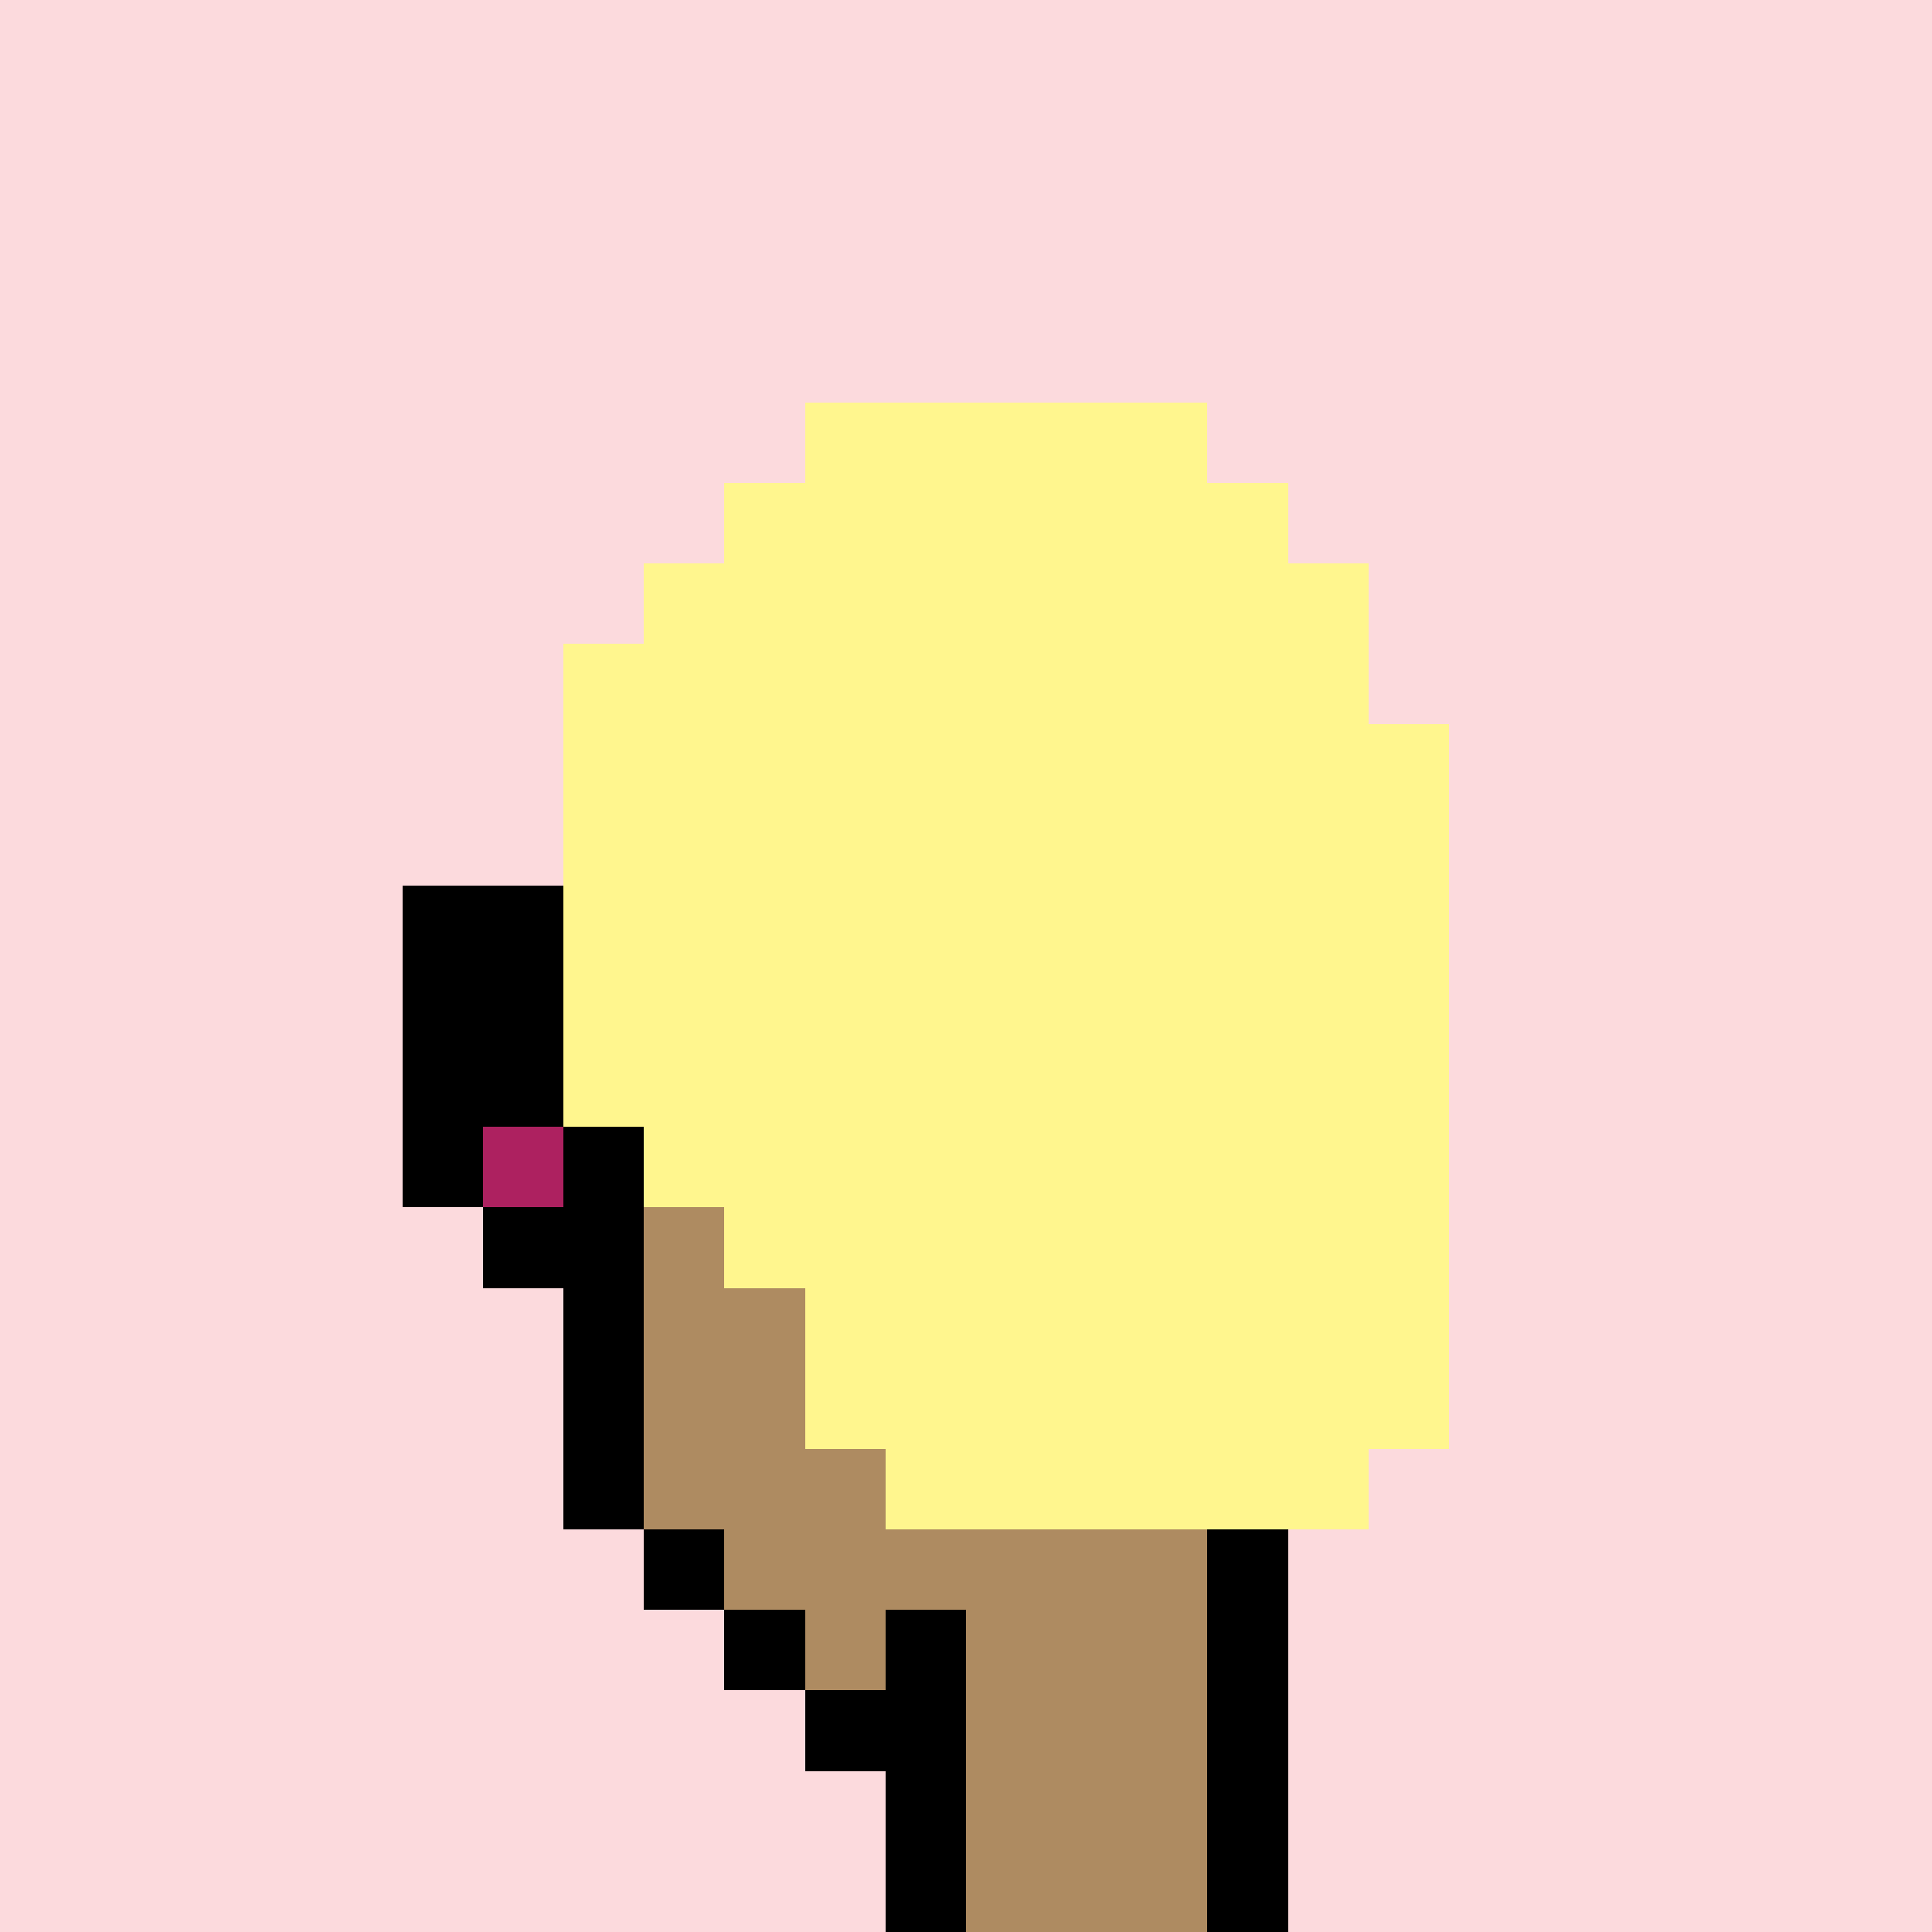 <svg xmlns='http://www.w3.org/2000/svg' viewBox='0 0 24 24' shape-rendering='crispEdges'><defs><linearGradient id='goldgradient' gradientTransform='rotate(315)'><stop offset='0%' stop-color='#d4af37' /><stop offset='25%' stop-color='#ffd700' /><stop offset='50%' stop-color='#fff8dc' /><stop offset='75%' stop-color='#ffd700' /><stop offset='100%' stop-color='#d4af37' /></linearGradient></defs><rect width='24' height='24' x='0' y='0' fill='#fcdaddff' /><rect width='1' height='1' x='10' y='5' fill='#fff68eff'/><rect width='1' height='1' x='11' y='5' fill='#fff68eff'/><rect width='1' height='1' x='12' y='5' fill='#fff68eff'/><rect width='1' height='1' x='13' y='5' fill='#fff68eff'/><rect width='1' height='1' x='14' y='5' fill='#fff68eff'/><rect width='1' height='1' x='9' y='6' fill='#fff68eff'/><rect width='1' height='1' x='10' y='6' fill='#fff68eff'/><rect width='1' height='1' x='11' y='6' fill='#fff68eff'/><rect width='1' height='1' x='12' y='6' fill='#fff68eff'/><rect width='1' height='1' x='13' y='6' fill='#fff68eff'/><rect width='1' height='1' x='14' y='6' fill='#fff68eff'/><rect width='1' height='1' x='15' y='6' fill='#fff68eff'/><rect width='1' height='1' x='8' y='7' fill='#fff68eff'/><rect width='1' height='1' x='9' y='7' fill='#fff68eff'/><rect width='1' height='1' x='10' y='7' fill='#fff68eff'/><rect width='1' height='1' x='11' y='7' fill='#fff68eff'/><rect width='1' height='1' x='12' y='7' fill='#fff68eff'/><rect width='1' height='1' x='13' y='7' fill='#fff68eff'/><rect width='1' height='1' x='14' y='7' fill='#fff68eff'/><rect width='1' height='1' x='15' y='7' fill='#fff68eff'/><rect width='1' height='1' x='16' y='7' fill='#fff68eff'/><rect width='1' height='1' x='7' y='8' fill='#fff68eff'/><rect width='1' height='1' x='8' y='8' fill='#fff68eff'/><rect width='1' height='1' x='9' y='8' fill='#fff68eff'/><rect width='1' height='1' x='10' y='8' fill='#fff68eff'/><rect width='1' height='1' x='11' y='8' fill='#fff68eff'/><rect width='1' height='1' x='12' y='8' fill='#fff68eff'/><rect width='1' height='1' x='13' y='8' fill='#fff68eff'/><rect width='1' height='1' x='14' y='8' fill='#fff68eff'/><rect width='1' height='1' x='15' y='8' fill='#fff68eff'/><rect width='1' height='1' x='16' y='8' fill='#fff68eff'/><rect width='1' height='1' x='7' y='9' fill='#fff68eff'/><rect width='1' height='1' x='8' y='9' fill='#fff68eff'/><rect width='1' height='1' x='9' y='9' fill='#fff68eff'/><rect width='1' height='1' x='10' y='9' fill='#fff68eff'/><rect width='1' height='1' x='11' y='9' fill='#fff68eff'/><rect width='1' height='1' x='12' y='9' fill='#fff68eff'/><rect width='1' height='1' x='13' y='9' fill='#fff68eff'/><rect width='1' height='1' x='14' y='9' fill='#fff68eff'/><rect width='1' height='1' x='15' y='9' fill='#fff68eff'/><rect width='1' height='1' x='16' y='9' fill='#fff68eff'/><rect width='1' height='1' x='17' y='9' fill='#fff68eff'/><rect width='1' height='1' x='7' y='10' fill='#fff68eff'/><rect width='1' height='1' x='8' y='10' fill='#fff68eff'/><rect width='1' height='1' x='9' y='10' fill='#fff68eff'/><rect width='1' height='1' x='10' y='10' fill='#fff68eff'/><rect width='1' height='1' x='11' y='10' fill='#fff68eff'/><rect width='1' height='1' x='12' y='10' fill='#fff68eff'/><rect width='1' height='1' x='13' y='10' fill='#fff68eff'/><rect width='1' height='1' x='14' y='10' fill='#fff68eff'/><rect width='1' height='1' x='15' y='10' fill='#fff68eff'/><rect width='1' height='1' x='16' y='10' fill='#fff68eff'/><rect width='1' height='1' x='17' y='10' fill='#fff68eff'/><rect width='1' height='1' x='5' y='11' fill='#000000ff'/><rect width='1' height='1' x='6' y='11' fill='#000000ff'/><rect width='1' height='1' x='7' y='11' fill='#fff68eff'/><rect width='1' height='1' x='8' y='11' fill='#fff68eff'/><rect width='1' height='1' x='9' y='11' fill='#fff68eff'/><rect width='1' height='1' x='10' y='11' fill='#fff68eff'/><rect width='1' height='1' x='11' y='11' fill='#fff68eff'/><rect width='1' height='1' x='12' y='11' fill='#fff68eff'/><rect width='1' height='1' x='13' y='11' fill='#fff68eff'/><rect width='1' height='1' x='14' y='11' fill='#fff68eff'/><rect width='1' height='1' x='15' y='11' fill='#fff68eff'/><rect width='1' height='1' x='16' y='11' fill='#fff68eff'/><rect width='1' height='1' x='17' y='11' fill='#fff68eff'/><rect width='1' height='1' x='5' y='12' fill='#000000ff'/><rect width='1' height='1' x='6' y='12' fill='#000000ff'/><rect width='1' height='1' x='7' y='12' fill='#fff68eff'/><rect width='1' height='1' x='8' y='12' fill='#fff68eff'/><rect width='1' height='1' x='9' y='12' fill='#fff68eff'/><rect width='1' height='1' x='10' y='12' fill='#fff68eff'/><rect width='1' height='1' x='11' y='12' fill='#fff68eff'/><rect width='1' height='1' x='12' y='12' fill='#fff68eff'/><rect width='1' height='1' x='13' y='12' fill='#fff68eff'/><rect width='1' height='1' x='14' y='12' fill='#fff68eff'/><rect width='1' height='1' x='15' y='12' fill='#fff68eff'/><rect width='1' height='1' x='16' y='12' fill='#fff68eff'/><rect width='1' height='1' x='17' y='12' fill='#fff68eff'/><rect width='1' height='1' x='5' y='13' fill='#000000ff'/><rect width='1' height='1' x='6' y='13' fill='#000000ff'/><rect width='1' height='1' x='7' y='13' fill='#fff68eff'/><rect width='1' height='1' x='8' y='13' fill='#fff68eff'/><rect width='1' height='1' x='9' y='13' fill='#fff68eff'/><rect width='1' height='1' x='10' y='13' fill='#fff68eff'/><rect width='1' height='1' x='11' y='13' fill='#fff68eff'/><rect width='1' height='1' x='12' y='13' fill='#fff68eff'/><rect width='1' height='1' x='13' y='13' fill='#fff68eff'/><rect width='1' height='1' x='14' y='13' fill='#fff68eff'/><rect width='1' height='1' x='15' y='13' fill='#fff68eff'/><rect width='1' height='1' x='16' y='13' fill='#fff68eff'/><rect width='1' height='1' x='17' y='13' fill='#fff68eff'/><rect width='1' height='1' x='5' y='14' fill='#000000ff'/><rect width='1' height='1' x='6' y='14' fill='#ad2160ff'/><rect width='1' height='1' x='7' y='14' fill='#000000ff'/><rect width='1' height='1' x='8' y='14' fill='#fff68eff'/><rect width='1' height='1' x='9' y='14' fill='#fff68eff'/><rect width='1' height='1' x='10' y='14' fill='#fff68eff'/><rect width='1' height='1' x='11' y='14' fill='#fff68eff'/><rect width='1' height='1' x='12' y='14' fill='#fff68eff'/><rect width='1' height='1' x='13' y='14' fill='#fff68eff'/><rect width='1' height='1' x='14' y='14' fill='#fff68eff'/><rect width='1' height='1' x='15' y='14' fill='#fff68eff'/><rect width='1' height='1' x='16' y='14' fill='#fff68eff'/><rect width='1' height='1' x='17' y='14' fill='#fff68eff'/><rect width='1' height='1' x='6' y='15' fill='#000000ff'/><rect width='1' height='1' x='7' y='15' fill='#000000ff'/><rect width='1' height='1' x='8' y='15' fill='#ae8b61ff'/><rect width='1' height='1' x='9' y='15' fill='#fff68eff'/><rect width='1' height='1' x='10' y='15' fill='#fff68eff'/><rect width='1' height='1' x='11' y='15' fill='#fff68eff'/><rect width='1' height='1' x='12' y='15' fill='#fff68eff'/><rect width='1' height='1' x='13' y='15' fill='#fff68eff'/><rect width='1' height='1' x='14' y='15' fill='#fff68eff'/><rect width='1' height='1' x='15' y='15' fill='#fff68eff'/><rect width='1' height='1' x='16' y='15' fill='#fff68eff'/><rect width='1' height='1' x='17' y='15' fill='#fff68eff'/><rect width='1' height='1' x='7' y='16' fill='#000000ff'/><rect width='1' height='1' x='8' y='16' fill='#ae8b61ff'/><rect width='1' height='1' x='9' y='16' fill='#ae8b61ff'/><rect width='1' height='1' x='10' y='16' fill='#fff68eff'/><rect width='1' height='1' x='11' y='16' fill='#fff68eff'/><rect width='1' height='1' x='12' y='16' fill='#fff68eff'/><rect width='1' height='1' x='13' y='16' fill='#fff68eff'/><rect width='1' height='1' x='14' y='16' fill='#fff68eff'/><rect width='1' height='1' x='15' y='16' fill='#fff68eff'/><rect width='1' height='1' x='16' y='16' fill='#fff68eff'/><rect width='1' height='1' x='17' y='16' fill='#fff68eff'/><rect width='1' height='1' x='7' y='17' fill='#000000ff'/><rect width='1' height='1' x='8' y='17' fill='#ae8b61ff'/><rect width='1' height='1' x='9' y='17' fill='#ae8b61ff'/><rect width='1' height='1' x='10' y='17' fill='#fff68eff'/><rect width='1' height='1' x='11' y='17' fill='#fff68eff'/><rect width='1' height='1' x='12' y='17' fill='#fff68eff'/><rect width='1' height='1' x='13' y='17' fill='#fff68eff'/><rect width='1' height='1' x='14' y='17' fill='#fff68eff'/><rect width='1' height='1' x='15' y='17' fill='#fff68eff'/><rect width='1' height='1' x='16' y='17' fill='#fff68eff'/><rect width='1' height='1' x='17' y='17' fill='#fff68eff'/><rect width='1' height='1' x='7' y='18' fill='#000000ff'/><rect width='1' height='1' x='8' y='18' fill='#ae8b61ff'/><rect width='1' height='1' x='9' y='18' fill='#ae8b61ff'/><rect width='1' height='1' x='10' y='18' fill='#ae8b61ff'/><rect width='1' height='1' x='11' y='18' fill='#fff68eff'/><rect width='1' height='1' x='12' y='18' fill='#fff68eff'/><rect width='1' height='1' x='13' y='18' fill='#fff68eff'/><rect width='1' height='1' x='14' y='18' fill='#fff68eff'/><rect width='1' height='1' x='15' y='18' fill='#fff68eff'/><rect width='1' height='1' x='16' y='18' fill='#fff68eff'/><rect width='1' height='1' x='8' y='19' fill='#000000ff'/><rect width='1' height='1' x='9' y='19' fill='#ae8b61ff'/><rect width='1' height='1' x='10' y='19' fill='#ae8b61ff'/><rect width='1' height='1' x='11' y='19' fill='#ae8b61ff'/><rect width='1' height='1' x='12' y='19' fill='#ae8b61ff'/><rect width='1' height='1' x='13' y='19' fill='#ae8b61ff'/><rect width='1' height='1' x='14' y='19' fill='#ae8b61ff'/><rect width='1' height='1' x='15' y='19' fill='#000000ff'/><rect width='1' height='1' x='9' y='20' fill='#000000ff'/><rect width='1' height='1' x='10' y='20' fill='#ae8b61ff'/><rect width='1' height='1' x='11' y='20' fill='#000000ff'/><rect width='1' height='1' x='12' y='20' fill='#ae8b61ff'/><rect width='1' height='1' x='13' y='20' fill='#ae8b61ff'/><rect width='1' height='1' x='14' y='20' fill='#ae8b61ff'/><rect width='1' height='1' x='15' y='20' fill='#000000ff'/><rect width='1' height='1' x='10' y='21' fill='#000000ff'/><rect width='1' height='1' x='11' y='21' fill='#000000ff'/><rect width='1' height='1' x='12' y='21' fill='#ae8b61ff'/><rect width='1' height='1' x='13' y='21' fill='#ae8b61ff'/><rect width='1' height='1' x='14' y='21' fill='#ae8b61ff'/><rect width='1' height='1' x='15' y='21' fill='#000000ff'/><rect width='1' height='1' x='11' y='22' fill='#000000ff'/><rect width='1' height='1' x='12' y='22' fill='#ae8b61ff'/><rect width='1' height='1' x='13' y='22' fill='#ae8b61ff'/><rect width='1' height='1' x='14' y='22' fill='#ae8b61ff'/><rect width='1' height='1' x='15' y='22' fill='#000000ff'/><rect width='1' height='1' x='11' y='23' fill='#000000ff'/><rect width='1' height='1' x='12' y='23' fill='#ae8b61ff'/><rect width='1' height='1' x='13' y='23' fill='#ae8b61ff'/><rect width='1' height='1' x='14' y='23' fill='#ae8b61ff'/><rect width='1' height='1' x='15' y='23' fill='#000000ff'/></svg>